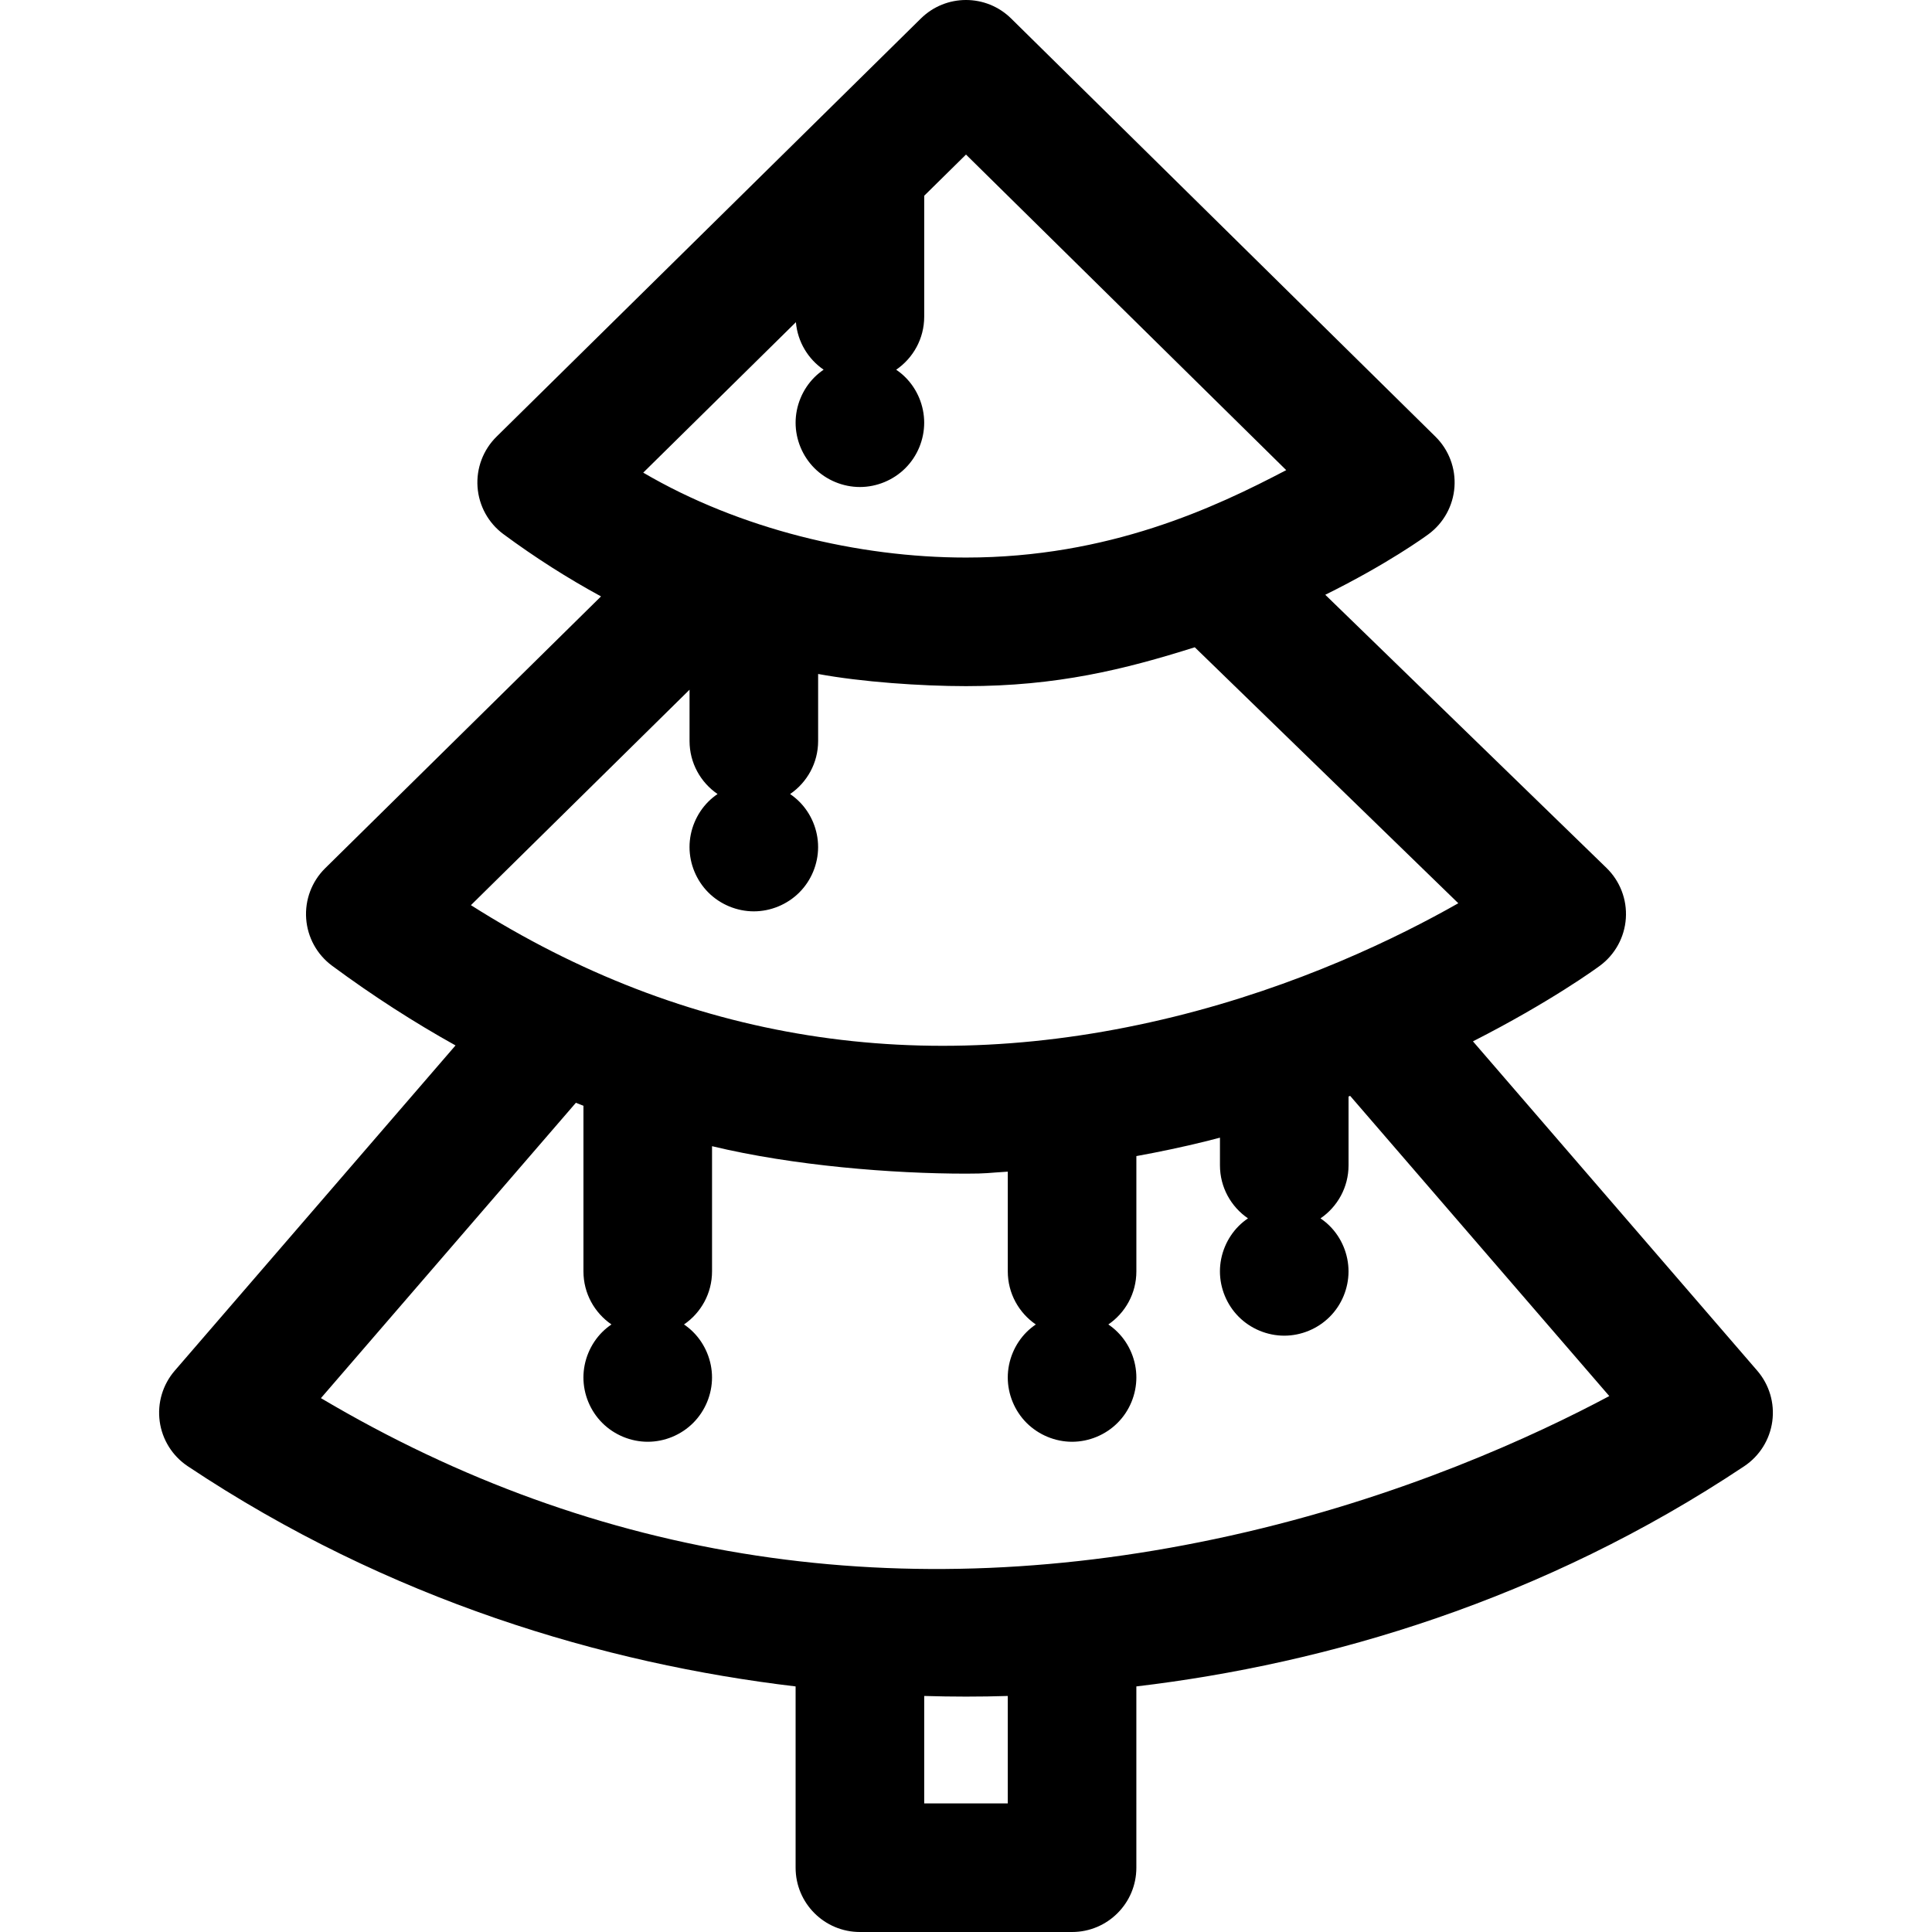 <?xml version="1.0" encoding="iso-8859-1"?>
<!-- Uploaded to: SVG Repo, www.svgrepo.com, Generator: SVG Repo Mixer Tools -->
<!DOCTYPE svg PUBLIC "-//W3C//DTD SVG 1.1//EN" "http://www.w3.org/Graphics/SVG/1.1/DTD/svg11.dtd">
<svg fill="#000000" height="800px" width="800px" version="1.1" id="Capa_1" xmlns="http://www.w3.org/2000/svg" xmlns:xlink="http://www.w3.org/1999/xlink" 
	 viewBox="0 0 297 297" xml:space="preserve">
<path d="M174.691,259.248c29.365-3.479,62.534-13.24,93.447-33.854c2.358-1.573,3.927-4.082,4.31-6.891
	c0.382-2.809-0.459-5.645-2.312-7.791l-43.705-50.629c11.92-6.069,18.984-11.229,19.517-11.623c2.335-1.725,3.792-4.389,3.987-7.285
	c0.195-2.896-0.893-5.73-2.975-7.752L203.73,91.432c9.564-4.724,15.334-8.916,15.876-9.317c2.324-1.717,3.78-4.367,3.984-7.249
	c0.205-2.883-0.863-5.711-2.921-7.74L155.438,2.843c-3.849-3.791-10.026-3.791-13.876,0L76.331,67.127
	c-2.058,2.029-3.125,4.857-2.921,7.739c0.204,2.883,1.66,5.532,3.984,7.25c4.885,3.61,9.89,6.788,14.998,9.567l-42.405,41.789
	c-2.058,2.029-3.125,4.857-2.921,7.739c0.204,2.883,1.66,5.531,3.984,7.249c6.337,4.684,12.673,8.742,18.976,12.25l-43.164,50.002
	c-1.852,2.146-2.694,4.982-2.312,7.791c0.382,2.809,1.952,5.317,4.309,6.891c30.913,20.614,64.081,30.375,93.447,33.854v27.868
	c0,5.458,4.425,9.884,9.883,9.884h32.616c5.458,0,9.883-4.425,9.883-9.884V259.248z M122.352,49.528
	c0.26,3.033,1.885,5.675,4.263,7.305c-0.504,0.343-0.98,0.729-1.413,1.163c-1.839,1.839-2.896,4.389-2.896,6.988
	c0,2.599,1.057,5.149,2.896,6.987c1.839,1.839,4.389,2.896,6.988,2.896c2.599,0,5.149-1.058,6.987-2.896
	c1.848-1.838,2.896-4.388,2.896-6.987c0-2.599-1.048-5.149-2.896-6.988c-0.432-0.433-0.907-0.818-1.41-1.16
	c2.601-1.781,4.309-4.77,4.309-8.159V30.091l6.424-6.331l49.227,48.512c-10.917,5.727-27.281,13.439-49.227,13.439
	c-16.584,0-34.832-4.384-49.619-13.053L122.352,49.528z M106.001,106.026v7.881c0,3.388,1.707,6.376,4.306,8.157
	c-0.504,0.343-0.98,0.729-1.413,1.163c-1.839,1.839-2.896,4.389-2.896,6.988c0,2.599,1.057,5.149,2.896,6.987
	c1.839,1.839,4.389,2.896,6.988,2.896c2.599,0,5.149-1.058,6.987-2.896c1.848-1.838,2.896-4.388,2.896-6.987
	c0-2.599-1.048-5.149-2.896-6.988c-0.433-0.433-0.907-0.818-1.409-1.161c2.601-1.78,4.309-4.77,4.309-8.159v-10.299
	c6.647,1.23,15.836,1.87,22.732,1.87c13.984,0,24.333-2.556,35.168-5.975l40.512,39.35c-9.329,5.299-24.643,12.747-43.705,17.444
	c-38.783,9.555-75.091,3.782-108.084-17.15L106.001,106.026z M154.924,277.233h-12.849v-16.518c2.175,0.064,4.318,0.099,6.424,0.099
	c2.221,0,4.356-0.033,6.424-0.099V277.233z M189.163,236.069c-50.302,11.179-97.285,4.068-139.828-21.138l39.192-45.403
	c0.389,0.155,0.777,0.306,1.165,0.457v25.461c0,3.388,1.707,6.376,4.306,8.157c-0.504,0.343-0.98,0.729-1.413,1.163
	c-1.839,1.839-2.896,4.389-2.896,6.988c0,2.609,1.057,5.149,2.896,6.987c1.839,1.839,4.389,2.897,6.988,2.897
	c2.609,0,5.149-1.058,6.987-2.897c1.839-1.838,2.897-4.378,2.897-6.987c0-2.599-1.058-5.149-2.897-6.988
	c-0.433-0.433-0.907-0.818-1.409-1.161c2.601-1.781,4.309-4.77,4.309-8.159V176.2c12.506,3.009,27.755,4.222,39.04,4.221
	c3.279,0,3.281-0.117,6.424-0.307v15.333c0,3.389,1.708,6.378,4.308,8.158c-0.504,0.343-0.98,0.728-1.415,1.161
	c-1.839,1.839-2.896,4.389-2.896,6.988c0,2.599,1.057,5.149,2.896,6.987c1.848,1.839,4.389,2.897,6.988,2.897
	c2.599,0,5.149-1.058,6.987-2.897c1.848-1.838,2.897-4.388,2.897-6.987c0-2.599-1.048-5.149-2.897-6.988
	c-0.432-0.433-0.907-0.818-1.41-1.161c2.601-1.78,4.309-4.77,4.309-8.159v-17.724c3.657-0.664,7.179-1.412,10.513-2.233
	c0.787-0.194,1.56-0.397,2.336-0.599v4.248c0,3.388,1.707,6.376,4.306,8.157c-0.504,0.343-0.98,0.729-1.413,1.163
	c-1.839,1.839-2.896,4.389-2.896,6.988c0,2.599,1.057,5.149,2.896,6.987c1.839,1.839,4.389,2.896,6.988,2.896
	c2.609,0,5.149-1.058,6.987-2.896c1.848-1.838,2.896-4.388,2.896-6.987c0-2.599-1.048-5.149-2.896-6.988
	c-0.433-0.433-0.907-0.818-1.409-1.161c2.6-1.781,4.309-4.77,4.309-8.159v-10.576c0.084-0.032,0.165-0.064,0.248-0.096
	l39.836,46.148C236.006,220.689,215.372,230.244,189.163,236.069z"/>
</svg>